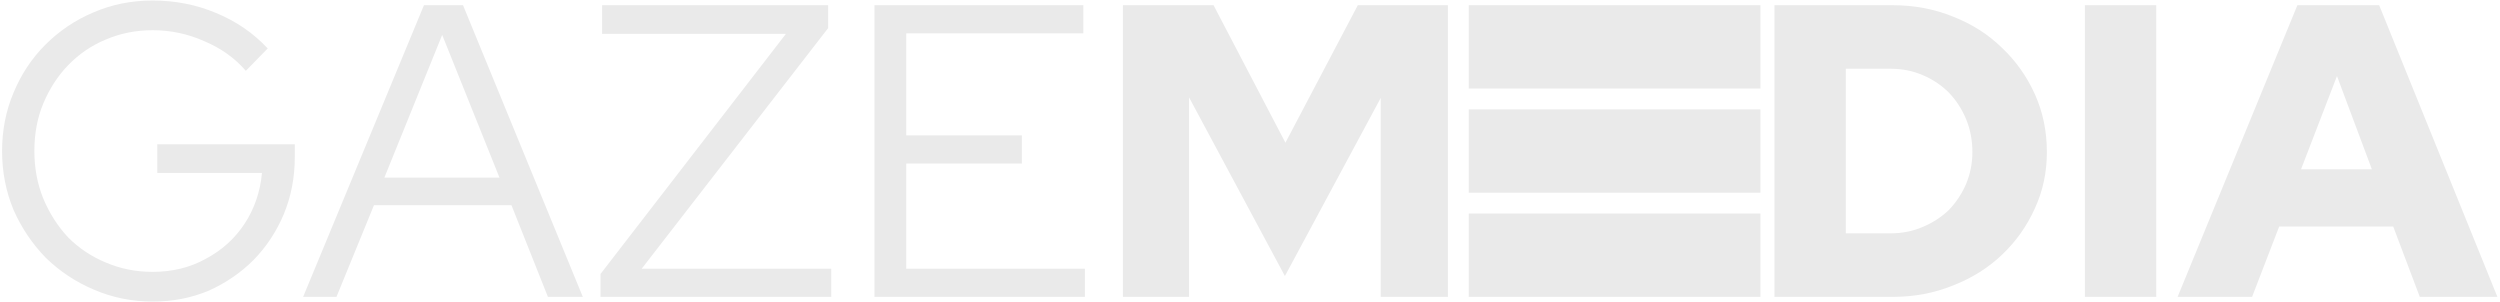 <svg version="1.2" xmlns="http://www.w3.org/2000/svg" viewBox="0 0 480 58" width="480" height="58">
	<title>New Project</title>
	<style>
		.s0 { fill: #eaeaea } 
	</style>
	<path id="DIA" class="s0" aria-label="DIA"  d="m354.4 13.2v31.6h8.6q3.3 0 6.1-1.2 2.9-1.2 5.1-3.3 2.1-2.2 3.3-5 1.2-2.9 1.2-6.1 0-3.4-1.2-6.3-1.2-2.9-3.3-5.1-2.2-2.2-5.1-3.4-2.8-1.2-6.1-1.2zm9 43.8h-22.7v-56h22.7q6.2 0 11.6 2.2 5.4 2.1 9.4 6 4 3.8 6.3 8.9 2.3 5.1 2.3 11.1 0 5.8-2.3 10.8-2.3 5.1-6.3 8.9-4 3.8-9.4 5.9-5.4 2.2-11.6 2.2zm50.6 0h-13.7v-56h13.7zm18.4 0h-14.3l23-56h15.7l22.7 56h-14.9l-5.1-13.5h-21.9zm16.3-42.4l-6.9 17.9h13.6z"/>
	<path id="Shape 1" class="s0" d="m282 1h56v16h-56z"/>
	<path id="Shape 1 copy" class="s0" d="m282 21h56v16h-56z"/>
	<path id="Shape 1 copy 2" class="s0" d="m282 41h56v16h-56z"/>
	<path id="GAZE" class="s0" aria-label="GAZE"  d="m29.4 57.9q-6.1 0-11.4-2.3-5.2-2.2-9.2-6.1-3.9-4-6.2-9.2-2.2-5.3-2.2-11.3 0-6 2.2-11.2 2.2-5.3 6.1-9.2 4-4 9.2-6.2 5.3-2.3 11.4-2.3 6.5 0 12.2 2.4 5.8 2.4 9.9 6.8l-4.2 4.3q-3.2-3.7-8-5.7-4.7-2.1-9.9-2.1-4.8 0-9 1.8-4.1 1.7-7.2 4.9-3 3.1-4.8 7.4-1.7 4.1-1.7 9.1 0 4.9 1.7 9.1 1.8 4.3 4.8 7.5 3.1 3.1 7.2 4.8 4.2 1.8 9 1.8 5.7 0 10.2-2.5 4.7-2.5 7.5-6.8 2.8-4.3 3.3-9.7h-20.1v-5.5h26.4v2.5q0 5.8-2.1 10.9-2.1 5-5.8 8.8-3.7 3.7-8.6 5.9-5 2.1-10.7 2.1zm35.2-0.9h-6.4l23.2-56h7.5l23 56h-6.7l-7-17.6h-26.4zm20.3-50.3l-11.1 27.4h22.1zm74.7 50.3h-44.3v-4.4l35.6-46.1h-35.3v-5.5h43.4v4.4l-35.8 46.2h36.4zm48.7 0h-40.4v-56h40.1v5.4h-34v19.6h22.2v5.4h-22.2v20.2h34.3z"/>
	<path id="M" class="s0" aria-label="M"  d="m228.3 57h-12.7v-56h17.4l13.8 26.4 13.9-26.4h17.3v56h-12.9v-38.2l-18.4 34.2-18.4-34.3z"/>
</svg>